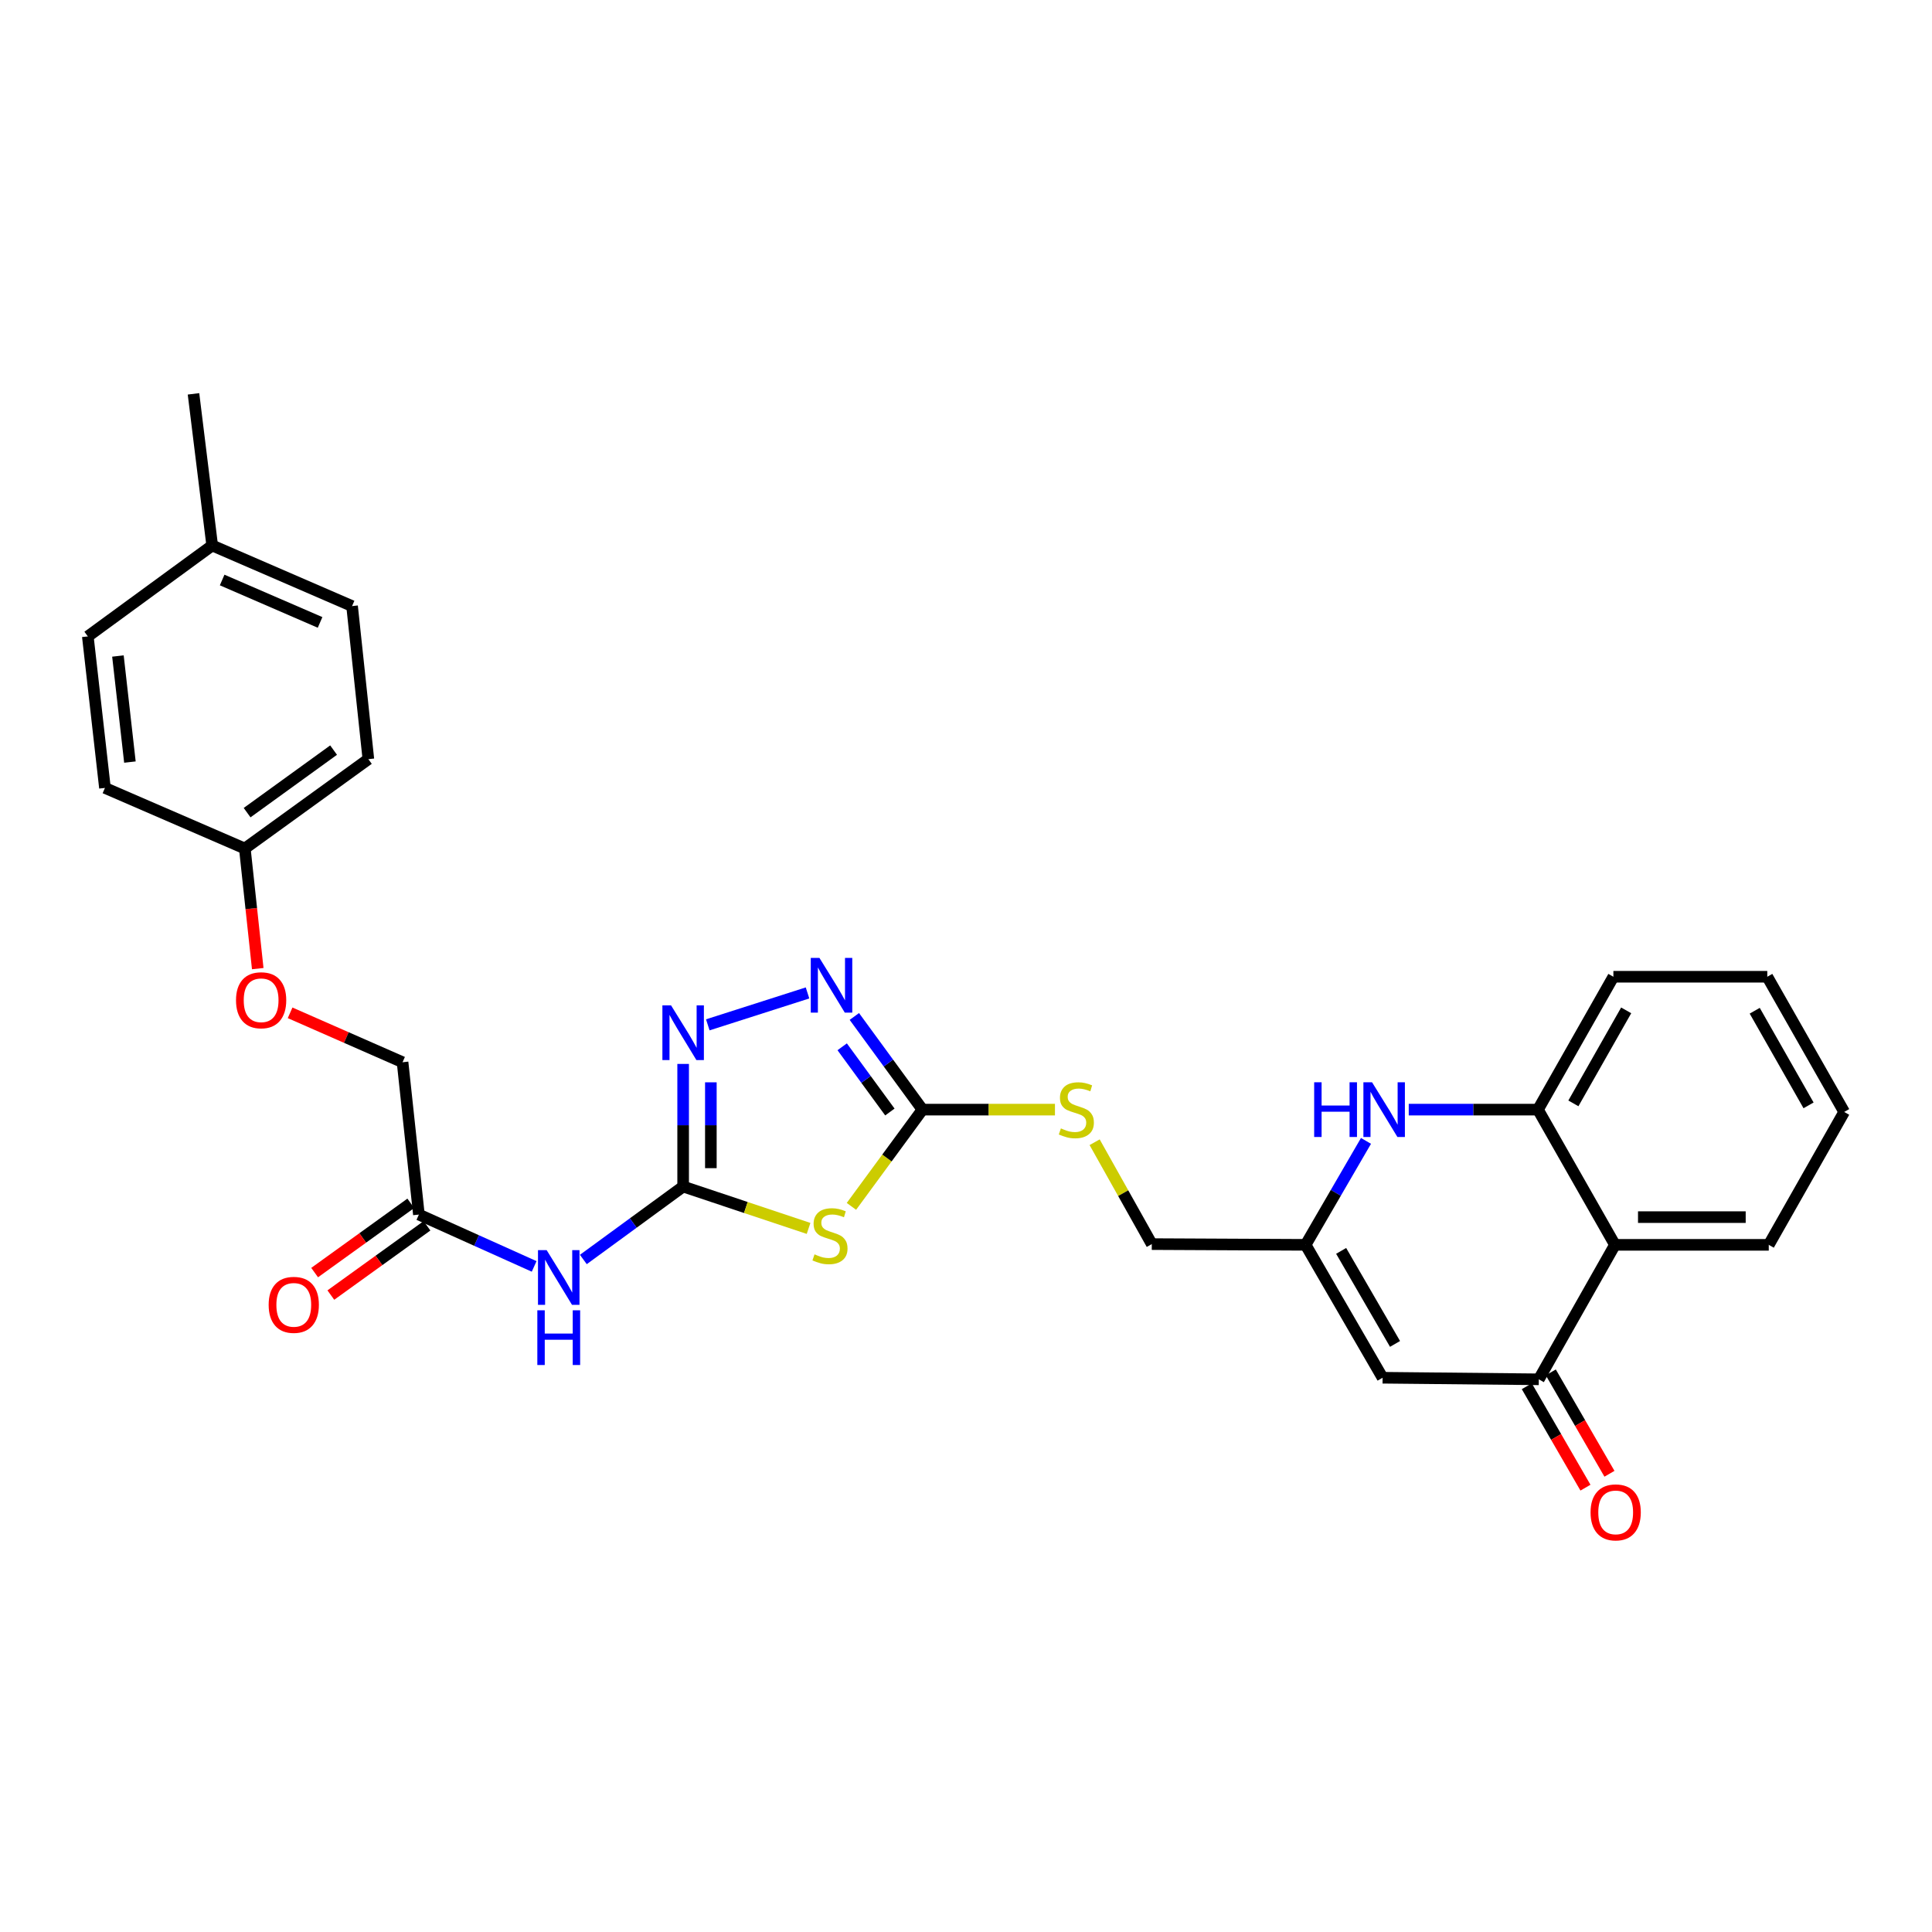 <?xml version='1.0' encoding='iso-8859-1'?>
<svg version='1.1' baseProfile='full'
              xmlns='http://www.w3.org/2000/svg'
                      xmlns:rdkit='http://www.rdkit.org/xml'
                      xmlns:xlink='http://www.w3.org/1999/xlink'
                  xml:space='preserve'
width='1000px' height='1000px' viewBox='0 0 1000 1000'>
<!-- END OF HEADER -->
<rect style='opacity:1.0;fill:#FFFFFF;stroke:none' width='1000' height='1000' x='0' y='0'> </rect>
<path class='bond-0' d='M 353.594,614.16 L 386.055,624.995' style='fill:none;fill-rule:evenodd;stroke:#000000;stroke-width:6px;stroke-linecap:butt;stroke-linejoin:miter;stroke-opacity:1' />
<path class='bond-0' d='M 386.055,624.995 L 418.515,635.83' style='fill:none;fill-rule:evenodd;stroke:#CCCC00;stroke-width:6px;stroke-linecap:butt;stroke-linejoin:miter;stroke-opacity:1' />
<path class='bond-2' d='M 353.594,614.16 L 353.594,582.424' style='fill:none;fill-rule:evenodd;stroke:#000000;stroke-width:6px;stroke-linecap:butt;stroke-linejoin:miter;stroke-opacity:1' />
<path class='bond-2' d='M 353.594,582.424 L 353.594,550.688' style='fill:none;fill-rule:evenodd;stroke:#0000FF;stroke-width:6px;stroke-linecap:butt;stroke-linejoin:miter;stroke-opacity:1' />
<path class='bond-2' d='M 367.94,604.639 L 367.94,582.424' style='fill:none;fill-rule:evenodd;stroke:#000000;stroke-width:6px;stroke-linecap:butt;stroke-linejoin:miter;stroke-opacity:1' />
<path class='bond-2' d='M 367.94,582.424 L 367.94,560.209' style='fill:none;fill-rule:evenodd;stroke:#0000FF;stroke-width:6px;stroke-linecap:butt;stroke-linejoin:miter;stroke-opacity:1' />
<path class='bond-7' d='M 353.594,614.16 L 327.765,633.036' style='fill:none;fill-rule:evenodd;stroke:#000000;stroke-width:6px;stroke-linecap:butt;stroke-linejoin:miter;stroke-opacity:1' />
<path class='bond-7' d='M 327.765,633.036 L 301.936,651.911' style='fill:none;fill-rule:evenodd;stroke:#0000FF;stroke-width:6px;stroke-linecap:butt;stroke-linejoin:miter;stroke-opacity:1' />
<path class='bond-1' d='M 440.7,624.411 L 459.084,599.376' style='fill:none;fill-rule:evenodd;stroke:#CCCC00;stroke-width:6px;stroke-linecap:butt;stroke-linejoin:miter;stroke-opacity:1' />
<path class='bond-1' d='M 459.084,599.376 L 477.468,574.341' style='fill:none;fill-rule:evenodd;stroke:#000000;stroke-width:6px;stroke-linecap:butt;stroke-linejoin:miter;stroke-opacity:1' />
<path class='bond-12' d='M 477.468,574.341 L 511.756,574.341' style='fill:none;fill-rule:evenodd;stroke:#000000;stroke-width:6px;stroke-linecap:butt;stroke-linejoin:miter;stroke-opacity:1' />
<path class='bond-12' d='M 511.756,574.341 L 546.044,574.341' style='fill:none;fill-rule:evenodd;stroke:#CCCC00;stroke-width:6px;stroke-linecap:butt;stroke-linejoin:miter;stroke-opacity:1' />
<path class='bond-29' d='M 477.468,574.341 L 459.838,550.23' style='fill:none;fill-rule:evenodd;stroke:#000000;stroke-width:6px;stroke-linecap:butt;stroke-linejoin:miter;stroke-opacity:1' />
<path class='bond-29' d='M 459.838,550.23 L 442.207,526.119' style='fill:none;fill-rule:evenodd;stroke:#0000FF;stroke-width:6px;stroke-linecap:butt;stroke-linejoin:miter;stroke-opacity:1' />
<path class='bond-29' d='M 460.598,575.575 L 448.257,558.698' style='fill:none;fill-rule:evenodd;stroke:#000000;stroke-width:6px;stroke-linecap:butt;stroke-linejoin:miter;stroke-opacity:1' />
<path class='bond-29' d='M 448.257,558.698 L 435.916,541.82' style='fill:none;fill-rule:evenodd;stroke:#0000FF;stroke-width:6px;stroke-linecap:butt;stroke-linejoin:miter;stroke-opacity:1' />
<path class='bond-3' d='M 366.35,530.456 L 417.974,513.939' style='fill:none;fill-rule:evenodd;stroke:#0000FF;stroke-width:6px;stroke-linecap:butt;stroke-linejoin:miter;stroke-opacity:1' />
<path class='bond-4' d='M 796.479,713.932 L 715.628,713.119' style='fill:none;fill-rule:evenodd;stroke:#000000;stroke-width:6px;stroke-linecap:butt;stroke-linejoin:miter;stroke-opacity:1' />
<path class='bond-8' d='M 796.479,713.932 L 835.892,644.328' style='fill:none;fill-rule:evenodd;stroke:#000000;stroke-width:6px;stroke-linecap:butt;stroke-linejoin:miter;stroke-opacity:1' />
<path class='bond-13' d='M 790.27,717.524 L 805.451,743.767' style='fill:none;fill-rule:evenodd;stroke:#000000;stroke-width:6px;stroke-linecap:butt;stroke-linejoin:miter;stroke-opacity:1' />
<path class='bond-13' d='M 805.451,743.767 L 820.632,770.009' style='fill:none;fill-rule:evenodd;stroke:#FF0000;stroke-width:6px;stroke-linecap:butt;stroke-linejoin:miter;stroke-opacity:1' />
<path class='bond-13' d='M 802.688,710.34 L 817.869,736.583' style='fill:none;fill-rule:evenodd;stroke:#000000;stroke-width:6px;stroke-linecap:butt;stroke-linejoin:miter;stroke-opacity:1' />
<path class='bond-13' d='M 817.869,736.583 L 833.05,762.825' style='fill:none;fill-rule:evenodd;stroke:#FF0000;stroke-width:6px;stroke-linecap:butt;stroke-linejoin:miter;stroke-opacity:1' />
<path class='bond-5' d='M 707.034,590.524 L 691.409,617.426' style='fill:none;fill-rule:evenodd;stroke:#0000FF;stroke-width:6px;stroke-linecap:butt;stroke-linejoin:miter;stroke-opacity:1' />
<path class='bond-5' d='M 691.409,617.426 L 675.785,644.328' style='fill:none;fill-rule:evenodd;stroke:#000000;stroke-width:6px;stroke-linecap:butt;stroke-linejoin:miter;stroke-opacity:1' />
<path class='bond-10' d='M 729.164,574.341 L 762.606,574.341' style='fill:none;fill-rule:evenodd;stroke:#0000FF;stroke-width:6px;stroke-linecap:butt;stroke-linejoin:miter;stroke-opacity:1' />
<path class='bond-10' d='M 762.606,574.341 L 796.048,574.341' style='fill:none;fill-rule:evenodd;stroke:#000000;stroke-width:6px;stroke-linecap:butt;stroke-linejoin:miter;stroke-opacity:1' />
<path class='bond-6' d='M 715.628,713.119 L 675.785,644.328' style='fill:none;fill-rule:evenodd;stroke:#000000;stroke-width:6px;stroke-linecap:butt;stroke-linejoin:miter;stroke-opacity:1' />
<path class='bond-6' d='M 722.066,695.61 L 694.176,647.456' style='fill:none;fill-rule:evenodd;stroke:#000000;stroke-width:6px;stroke-linecap:butt;stroke-linejoin:miter;stroke-opacity:1' />
<path class='bond-11' d='M 276.478,655.494 L 246.647,642.076' style='fill:none;fill-rule:evenodd;stroke:#0000FF;stroke-width:6px;stroke-linecap:butt;stroke-linejoin:miter;stroke-opacity:1' />
<path class='bond-11' d='M 246.647,642.076 L 216.816,628.658' style='fill:none;fill-rule:evenodd;stroke:#000000;stroke-width:6px;stroke-linecap:butt;stroke-linejoin:miter;stroke-opacity:1' />
<path class='bond-24' d='M 835.892,644.328 L 915.507,644.328' style='fill:none;fill-rule:evenodd;stroke:#000000;stroke-width:6px;stroke-linecap:butt;stroke-linejoin:miter;stroke-opacity:1' />
<path class='bond-24' d='M 847.834,629.981 L 903.565,629.981' style='fill:none;fill-rule:evenodd;stroke:#000000;stroke-width:6px;stroke-linecap:butt;stroke-linejoin:miter;stroke-opacity:1' />
<path class='bond-31' d='M 835.892,644.328 L 796.048,574.341' style='fill:none;fill-rule:evenodd;stroke:#000000;stroke-width:6px;stroke-linecap:butt;stroke-linejoin:miter;stroke-opacity:1' />
<path class='bond-9' d='M 675.785,644.328 L 596.162,643.945' style='fill:none;fill-rule:evenodd;stroke:#000000;stroke-width:6px;stroke-linecap:butt;stroke-linejoin:miter;stroke-opacity:1' />
<path class='bond-25' d='M 796.048,574.341 L 835.087,505.565' style='fill:none;fill-rule:evenodd;stroke:#000000;stroke-width:6px;stroke-linecap:butt;stroke-linejoin:miter;stroke-opacity:1' />
<path class='bond-25' d='M 814.381,571.106 L 841.708,522.964' style='fill:none;fill-rule:evenodd;stroke:#000000;stroke-width:6px;stroke-linecap:butt;stroke-linejoin:miter;stroke-opacity:1' />
<path class='bond-14' d='M 212.623,622.838 L 187.741,640.762' style='fill:none;fill-rule:evenodd;stroke:#000000;stroke-width:6px;stroke-linecap:butt;stroke-linejoin:miter;stroke-opacity:1' />
<path class='bond-14' d='M 187.741,640.762 L 162.86,658.686' style='fill:none;fill-rule:evenodd;stroke:#FF0000;stroke-width:6px;stroke-linecap:butt;stroke-linejoin:miter;stroke-opacity:1' />
<path class='bond-14' d='M 221.008,634.479 L 196.127,652.403' style='fill:none;fill-rule:evenodd;stroke:#000000;stroke-width:6px;stroke-linecap:butt;stroke-linejoin:miter;stroke-opacity:1' />
<path class='bond-14' d='M 196.127,652.403 L 171.245,670.327' style='fill:none;fill-rule:evenodd;stroke:#FF0000;stroke-width:6px;stroke-linecap:butt;stroke-linejoin:miter;stroke-opacity:1' />
<path class='bond-17' d='M 216.816,628.658 L 208.367,549.808' style='fill:none;fill-rule:evenodd;stroke:#000000;stroke-width:6px;stroke-linecap:butt;stroke-linejoin:miter;stroke-opacity:1' />
<path class='bond-15' d='M 566.582,591.216 L 581.372,617.581' style='fill:none;fill-rule:evenodd;stroke:#CCCC00;stroke-width:6px;stroke-linecap:butt;stroke-linejoin:miter;stroke-opacity:1' />
<path class='bond-15' d='M 581.372,617.581 L 596.162,643.945' style='fill:none;fill-rule:evenodd;stroke:#000000;stroke-width:6px;stroke-linecap:butt;stroke-linejoin:miter;stroke-opacity:1' />
<path class='bond-16' d='M 150.159,524.237 L 179.263,537.023' style='fill:none;fill-rule:evenodd;stroke:#FF0000;stroke-width:6px;stroke-linecap:butt;stroke-linejoin:miter;stroke-opacity:1' />
<path class='bond-16' d='M 179.263,537.023 L 208.367,549.808' style='fill:none;fill-rule:evenodd;stroke:#000000;stroke-width:6px;stroke-linecap:butt;stroke-linejoin:miter;stroke-opacity:1' />
<path class='bond-18' d='M 133.407,501.355 L 130.063,470.272' style='fill:none;fill-rule:evenodd;stroke:#FF0000;stroke-width:6px;stroke-linecap:butt;stroke-linejoin:miter;stroke-opacity:1' />
<path class='bond-18' d='M 130.063,470.272 L 126.72,439.189' style='fill:none;fill-rule:evenodd;stroke:#000000;stroke-width:6px;stroke-linecap:butt;stroke-linejoin:miter;stroke-opacity:1' />
<path class='bond-20' d='M 126.72,439.189 L 54.318,407.826' style='fill:none;fill-rule:evenodd;stroke:#000000;stroke-width:6px;stroke-linecap:butt;stroke-linejoin:miter;stroke-opacity:1' />
<path class='bond-21' d='M 126.72,439.189 L 190.665,392.937' style='fill:none;fill-rule:evenodd;stroke:#000000;stroke-width:6px;stroke-linecap:butt;stroke-linejoin:miter;stroke-opacity:1' />
<path class='bond-21' d='M 127.903,420.626 L 172.665,388.25' style='fill:none;fill-rule:evenodd;stroke:#000000;stroke-width:6px;stroke-linecap:butt;stroke-linejoin:miter;stroke-opacity:1' />
<path class='bond-19' d='M 109.831,282.341 L 182.233,313.704' style='fill:none;fill-rule:evenodd;stroke:#000000;stroke-width:6px;stroke-linecap:butt;stroke-linejoin:miter;stroke-opacity:1' />
<path class='bond-19' d='M 114.988,300.21 L 165.67,322.164' style='fill:none;fill-rule:evenodd;stroke:#000000;stroke-width:6px;stroke-linecap:butt;stroke-linejoin:miter;stroke-opacity:1' />
<path class='bond-26' d='M 109.831,282.341 L 100.155,203.858' style='fill:none;fill-rule:evenodd;stroke:#000000;stroke-width:6px;stroke-linecap:butt;stroke-linejoin:miter;stroke-opacity:1' />
<path class='bond-30' d='M 109.831,282.341 L 45.455,329.398' style='fill:none;fill-rule:evenodd;stroke:#000000;stroke-width:6px;stroke-linecap:butt;stroke-linejoin:miter;stroke-opacity:1' />
<path class='bond-23' d='M 54.318,407.826 L 45.455,329.398' style='fill:none;fill-rule:evenodd;stroke:#000000;stroke-width:6px;stroke-linecap:butt;stroke-linejoin:miter;stroke-opacity:1' />
<path class='bond-23' d='M 67.244,394.45 L 61.04,339.551' style='fill:none;fill-rule:evenodd;stroke:#000000;stroke-width:6px;stroke-linecap:butt;stroke-linejoin:miter;stroke-opacity:1' />
<path class='bond-22' d='M 190.665,392.937 L 182.233,313.704' style='fill:none;fill-rule:evenodd;stroke:#000000;stroke-width:6px;stroke-linecap:butt;stroke-linejoin:miter;stroke-opacity:1' />
<path class='bond-27' d='M 915.507,644.328 L 954.545,575.536' style='fill:none;fill-rule:evenodd;stroke:#000000;stroke-width:6px;stroke-linecap:butt;stroke-linejoin:miter;stroke-opacity:1' />
<path class='bond-28' d='M 835.087,505.565 L 914.742,505.565' style='fill:none;fill-rule:evenodd;stroke:#000000;stroke-width:6px;stroke-linecap:butt;stroke-linejoin:miter;stroke-opacity:1' />
<path class='bond-32' d='M 954.545,575.536 L 914.742,505.565' style='fill:none;fill-rule:evenodd;stroke:#000000;stroke-width:6px;stroke-linecap:butt;stroke-linejoin:miter;stroke-opacity:1' />
<path class='bond-32' d='M 936.105,572.134 L 908.242,523.155' style='fill:none;fill-rule:evenodd;stroke:#000000;stroke-width:6px;stroke-linecap:butt;stroke-linejoin:miter;stroke-opacity:1' />
<path  class='atom-1' d='M 421.598 649.25
Q 421.918 649.37, 423.238 649.93
Q 424.558 650.49, 425.998 650.85
Q 427.478 651.17, 428.918 651.17
Q 431.598 651.17, 433.158 649.89
Q 434.718 648.57, 434.718 646.29
Q 434.718 644.73, 433.918 643.77
Q 433.158 642.81, 431.958 642.29
Q 430.758 641.77, 428.758 641.17
Q 426.238 640.41, 424.718 639.69
Q 423.238 638.97, 422.158 637.45
Q 421.118 635.93, 421.118 633.37
Q 421.118 629.81, 423.518 627.61
Q 425.958 625.41, 430.758 625.41
Q 434.038 625.41, 437.758 626.97
L 436.838 630.05
Q 433.438 628.65, 430.878 628.65
Q 428.118 628.65, 426.598 629.81
Q 425.078 630.93, 425.118 632.89
Q 425.118 634.41, 425.878 635.33
Q 426.678 636.25, 427.798 636.77
Q 428.958 637.29, 430.878 637.89
Q 433.438 638.69, 434.958 639.49
Q 436.478 640.29, 437.558 641.93
Q 438.678 643.53, 438.678 646.29
Q 438.678 650.21, 436.038 652.33
Q 433.438 654.41, 429.078 654.41
Q 426.558 654.41, 424.638 653.85
Q 422.758 653.33, 420.518 652.41
L 421.598 649.25
' fill='#CCCC00'/>
<path  class='atom-3' d='M 347.334 520.377
L 356.614 535.377
Q 357.534 536.857, 359.014 539.537
Q 360.494 542.217, 360.574 542.377
L 360.574 520.377
L 364.334 520.377
L 364.334 548.697
L 360.454 548.697
L 350.494 532.297
Q 349.334 530.377, 348.094 528.177
Q 346.894 525.977, 346.534 525.297
L 346.534 548.697
L 342.854 548.697
L 342.854 520.377
L 347.334 520.377
' fill='#0000FF'/>
<path  class='atom-4' d='M 424.135 495.805
L 433.415 510.805
Q 434.335 512.285, 435.815 514.965
Q 437.295 517.645, 437.375 517.805
L 437.375 495.805
L 441.135 495.805
L 441.135 524.125
L 437.255 524.125
L 427.295 507.725
Q 426.135 505.805, 424.895 503.605
Q 423.695 501.405, 423.335 500.725
L 423.335 524.125
L 419.655 524.125
L 419.655 495.805
L 424.135 495.805
' fill='#0000FF'/>
<path  class='atom-6' d='M 680.213 560.181
L 684.053 560.181
L 684.053 572.221
L 698.533 572.221
L 698.533 560.181
L 702.373 560.181
L 702.373 588.501
L 698.533 588.501
L 698.533 575.421
L 684.053 575.421
L 684.053 588.501
L 680.213 588.501
L 680.213 560.181
' fill='#0000FF'/>
<path  class='atom-6' d='M 710.173 560.181
L 719.453 575.181
Q 720.373 576.661, 721.853 579.341
Q 723.333 582.021, 723.413 582.181
L 723.413 560.181
L 727.173 560.181
L 727.173 588.501
L 723.293 588.501
L 713.333 572.101
Q 712.173 570.181, 710.933 567.981
Q 709.733 565.781, 709.373 565.101
L 709.373 588.501
L 705.693 588.501
L 705.693 560.181
L 710.173 560.181
' fill='#0000FF'/>
<path  class='atom-8' d='M 282.942 647.057
L 292.222 662.057
Q 293.142 663.537, 294.622 666.217
Q 296.102 668.897, 296.182 669.057
L 296.182 647.057
L 299.942 647.057
L 299.942 675.377
L 296.062 675.377
L 286.102 658.977
Q 284.942 657.057, 283.702 654.857
Q 282.502 652.657, 282.142 651.977
L 282.142 675.377
L 278.462 675.377
L 278.462 647.057
L 282.942 647.057
' fill='#0000FF'/>
<path  class='atom-8' d='M 278.122 678.209
L 281.962 678.209
L 281.962 690.249
L 296.442 690.249
L 296.442 678.209
L 300.282 678.209
L 300.282 706.529
L 296.442 706.529
L 296.442 693.449
L 281.962 693.449
L 281.962 706.529
L 278.122 706.529
L 278.122 678.209
' fill='#0000FF'/>
<path  class='atom-13' d='M 549.115 584.061
Q 549.435 584.181, 550.755 584.741
Q 552.075 585.301, 553.515 585.661
Q 554.995 585.981, 556.435 585.981
Q 559.115 585.981, 560.675 584.701
Q 562.235 583.381, 562.235 581.101
Q 562.235 579.541, 561.435 578.581
Q 560.675 577.621, 559.475 577.101
Q 558.275 576.581, 556.275 575.981
Q 553.755 575.221, 552.235 574.501
Q 550.755 573.781, 549.675 572.261
Q 548.635 570.741, 548.635 568.181
Q 548.635 564.621, 551.035 562.421
Q 553.475 560.221, 558.275 560.221
Q 561.555 560.221, 565.275 561.781
L 564.355 564.861
Q 560.955 563.461, 558.395 563.461
Q 555.635 563.461, 554.115 564.621
Q 552.595 565.741, 552.635 567.701
Q 552.635 569.221, 553.395 570.141
Q 554.195 571.061, 555.315 571.581
Q 556.475 572.101, 558.395 572.701
Q 560.955 573.501, 562.475 574.301
Q 563.995 575.101, 565.075 576.741
Q 566.195 578.341, 566.195 581.101
Q 566.195 585.021, 563.555 587.141
Q 560.955 589.221, 556.595 589.221
Q 554.075 589.221, 552.155 588.661
Q 550.275 588.141, 548.035 587.221
L 549.115 584.061
' fill='#CCCC00'/>
<path  class='atom-14' d='M 823.274 782.804
Q 823.274 776.004, 826.634 772.204
Q 829.994 768.404, 836.274 768.404
Q 842.554 768.404, 845.914 772.204
Q 849.274 776.004, 849.274 782.804
Q 849.274 789.684, 845.874 793.604
Q 842.474 797.484, 836.274 797.484
Q 830.034 797.484, 826.634 793.604
Q 823.274 789.724, 823.274 782.804
M 836.274 794.284
Q 840.594 794.284, 842.914 791.404
Q 845.274 788.484, 845.274 782.804
Q 845.274 777.244, 842.914 774.444
Q 840.594 771.604, 836.274 771.604
Q 831.954 771.604, 829.594 774.404
Q 827.274 777.204, 827.274 782.804
Q 827.274 788.524, 829.594 791.404
Q 831.954 794.284, 836.274 794.284
' fill='#FF0000'/>
<path  class='atom-15' d='M 139.057 675.388
Q 139.057 668.588, 142.417 664.788
Q 145.777 660.988, 152.057 660.988
Q 158.337 660.988, 161.697 664.788
Q 165.057 668.588, 165.057 675.388
Q 165.057 682.268, 161.657 686.188
Q 158.257 690.068, 152.057 690.068
Q 145.817 690.068, 142.417 686.188
Q 139.057 682.308, 139.057 675.388
M 152.057 686.868
Q 156.377 686.868, 158.697 683.988
Q 161.057 681.068, 161.057 675.388
Q 161.057 669.828, 158.697 667.028
Q 156.377 664.188, 152.057 664.188
Q 147.737 664.188, 145.377 666.988
Q 143.057 669.788, 143.057 675.388
Q 143.057 681.108, 145.377 683.988
Q 147.737 686.868, 152.057 686.868
' fill='#FF0000'/>
<path  class='atom-17' d='M 122.16 517.728
Q 122.16 510.928, 125.52 507.128
Q 128.88 503.328, 135.16 503.328
Q 141.44 503.328, 144.8 507.128
Q 148.16 510.928, 148.16 517.728
Q 148.16 524.608, 144.76 528.528
Q 141.36 532.408, 135.16 532.408
Q 128.92 532.408, 125.52 528.528
Q 122.16 524.648, 122.16 517.728
M 135.16 529.208
Q 139.48 529.208, 141.8 526.328
Q 144.16 523.408, 144.16 517.728
Q 144.16 512.168, 141.8 509.368
Q 139.48 506.528, 135.16 506.528
Q 130.84 506.528, 128.48 509.328
Q 126.16 512.128, 126.16 517.728
Q 126.16 523.448, 128.48 526.328
Q 130.84 529.208, 135.16 529.208
' fill='#FF0000'/>
</svg>
